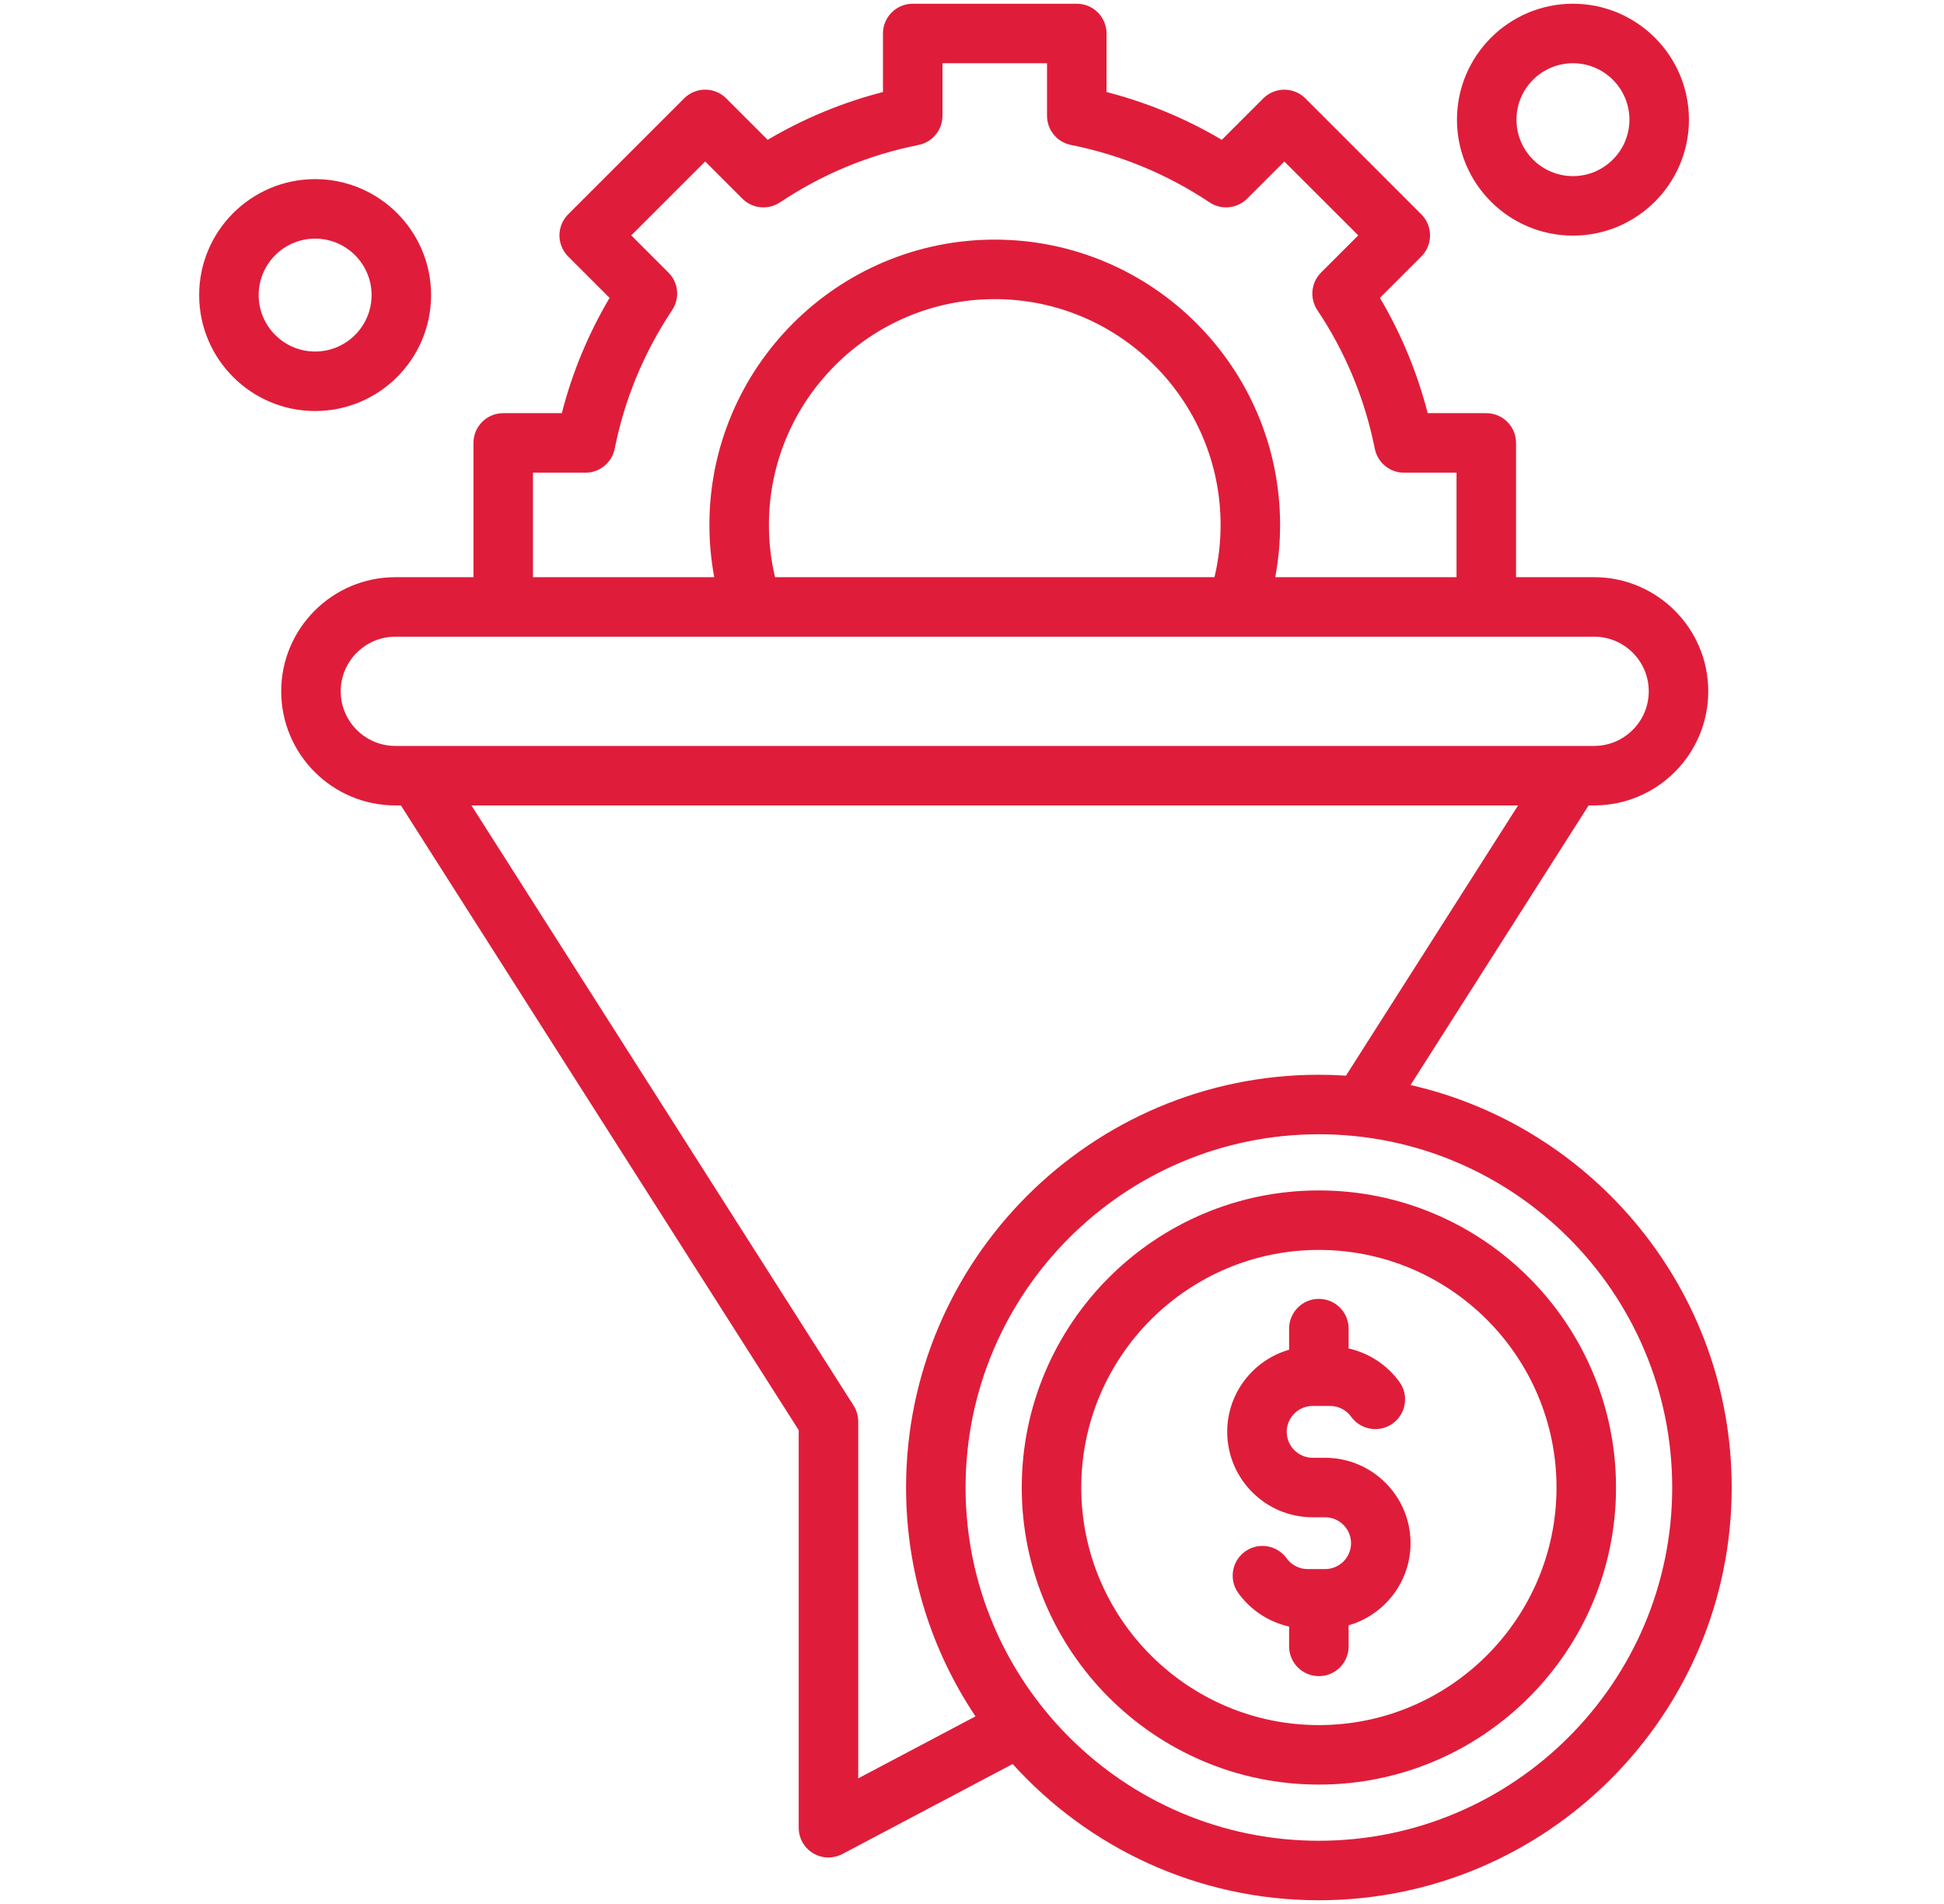 <svg width="49" height="48" viewBox="0 0 49 48" fill="none" xmlns="http://www.w3.org/2000/svg">
<path d="M35.554 27.354L40.042 20.305H40.181C41.768 20.305 43.058 19.015 43.058 17.428C43.058 15.841 41.768 14.551 40.181 14.551H38.213V11.166C38.213 10.752 37.877 10.416 37.463 10.416H35.986C35.723 9.393 35.32 8.419 34.782 7.509L35.826 6.465C36.119 6.172 36.119 5.697 35.826 5.404L32.903 2.48C32.762 2.34 32.571 2.261 32.372 2.261C32.173 2.261 31.983 2.34 31.842 2.48L30.797 3.525C29.886 2.986 28.913 2.583 27.891 2.32V0.844C27.891 0.43 27.555 0.094 27.141 0.094H23.006C22.592 0.094 22.256 0.43 22.256 0.844V2.32C21.233 2.583 20.26 2.987 19.35 3.525L18.305 2.48C18.012 2.187 17.537 2.187 17.244 2.48L14.32 5.404C14.18 5.545 14.101 5.736 14.101 5.934C14.101 6.133 14.18 6.324 14.32 6.465L15.365 7.51C14.827 8.42 14.423 9.393 14.161 10.416H12.684C12.27 10.416 11.934 10.752 11.934 11.166V14.551H9.966C8.379 14.551 7.088 15.841 7.088 17.428C7.088 19.015 8.379 20.305 9.966 20.305H10.105L20.132 36.054V46.078C20.132 46.341 20.269 46.584 20.494 46.72C20.613 46.792 20.747 46.828 20.882 46.828C21.002 46.828 21.122 46.799 21.232 46.741L25.525 44.471C27.43 46.58 30.185 47.906 33.243 47.906C38.981 47.906 43.649 43.238 43.649 37.501C43.649 32.557 40.184 28.408 35.554 27.354ZM13.434 11.916H14.759C15.116 11.916 15.424 11.663 15.494 11.312C15.744 10.06 16.231 8.884 16.942 7.818C17.141 7.521 17.102 7.125 16.849 6.872L15.911 5.934L17.775 4.071L18.712 5.008C18.965 5.261 19.361 5.301 19.659 5.102C20.724 4.391 21.899 3.904 23.153 3.654C23.503 3.584 23.756 3.276 23.756 2.918V1.594H26.391V2.918C26.391 3.276 26.643 3.584 26.994 3.654C28.247 3.904 29.422 4.391 30.488 5.102C30.786 5.301 31.182 5.261 31.435 5.008L32.372 4.071L34.236 5.934L33.298 6.872C33.045 7.125 33.006 7.521 33.205 7.818C33.916 8.884 34.403 10.059 34.653 11.312C34.723 11.663 35.031 11.916 35.388 11.916H36.713V14.551H32.144C32.224 14.118 32.266 13.678 32.266 13.233C32.266 9.267 29.04 6.041 25.074 6.041C21.108 6.041 17.881 9.267 17.881 13.233C17.881 13.678 17.923 14.118 18.003 14.551H13.434V11.916H13.434ZM19.535 14.551C19.433 14.121 19.381 13.68 19.381 13.233C19.381 10.094 21.935 7.541 25.073 7.541C28.212 7.541 30.766 10.094 30.766 13.233C30.766 13.68 30.714 14.121 30.612 14.551H19.535ZM8.588 17.428C8.588 16.669 9.206 16.051 9.966 16.051H40.181C40.941 16.051 41.558 16.669 41.558 17.428C41.558 18.187 40.94 18.805 40.181 18.805H9.966C9.206 18.805 8.588 18.187 8.588 17.428ZM21.632 44.833V35.835C21.632 35.693 21.591 35.553 21.514 35.432L11.883 20.305H38.264L33.926 27.118C33.7 27.103 33.473 27.095 33.243 27.095C27.506 27.095 22.838 31.763 22.838 37.501C22.838 39.633 23.483 41.618 24.588 43.27L21.632 44.833ZM33.243 46.406C28.333 46.406 24.338 42.411 24.338 37.501C24.338 32.59 28.333 28.595 33.243 28.595C38.154 28.595 42.149 32.59 42.149 37.501C42.149 42.411 38.154 46.406 33.243 46.406ZM33.243 30.011C29.114 30.011 25.754 33.371 25.754 37.501C25.754 41.63 29.114 44.99 33.243 44.99C37.373 44.99 40.733 41.63 40.733 37.501C40.733 33.371 37.373 30.011 33.243 30.011ZM33.243 43.49C29.941 43.49 27.254 40.803 27.254 37.501C27.254 34.198 29.941 31.511 33.243 31.511C36.546 31.511 39.233 34.198 39.233 37.501C39.233 40.803 36.546 43.49 33.243 43.49ZM35.554 38.904C35.554 39.886 34.893 40.716 33.993 40.974V41.506C33.993 41.92 33.658 42.256 33.243 42.256C32.829 42.256 32.493 41.92 32.493 41.506V41.006C31.984 40.892 31.525 40.594 31.213 40.162C30.97 39.827 31.046 39.358 31.381 39.115C31.717 38.873 32.186 38.948 32.429 39.284C32.552 39.455 32.751 39.557 32.958 39.557H33.4C33.761 39.557 34.054 39.264 34.054 38.904C34.054 38.544 33.761 38.251 33.4 38.251H33.087C31.899 38.251 30.933 37.285 30.933 36.097C30.933 35.115 31.593 34.285 32.493 34.027V33.495C32.493 33.081 32.829 32.745 33.243 32.745C33.658 32.745 33.993 33.081 33.993 33.495V33.995C34.502 34.109 34.962 34.407 35.274 34.839C35.517 35.175 35.441 35.644 35.105 35.886C34.77 36.129 34.301 36.053 34.058 35.718C33.934 35.546 33.736 35.444 33.528 35.444H33.087C32.726 35.444 32.433 35.737 32.433 36.097C32.433 36.458 32.726 36.751 33.087 36.751H33.4C34.588 36.751 35.554 37.717 35.554 38.904ZM39.647 5.94C41.259 5.94 42.571 4.629 42.571 3.017C42.571 1.405 41.259 0.094 39.647 0.094C38.035 0.094 36.724 1.405 36.724 3.017C36.724 4.629 38.035 5.94 39.647 5.94ZM39.647 1.594C40.432 1.594 41.071 2.232 41.071 3.017C41.071 3.802 40.432 4.44 39.647 4.44C38.862 4.44 38.224 3.802 38.224 3.017C38.224 2.232 38.862 1.594 39.647 1.594ZM10.866 7.439C10.866 5.827 9.555 4.516 7.943 4.516C6.331 4.516 5.02 5.827 5.02 7.439C5.02 9.051 6.331 10.362 7.943 10.362C9.555 10.362 10.866 9.051 10.866 7.439ZM6.52 7.439C6.52 6.654 7.158 6.016 7.943 6.016C8.728 6.016 9.366 6.654 9.366 7.439C9.366 8.224 8.728 8.862 7.943 8.862C7.158 8.862 6.52 8.224 6.52 7.439Z" fill="#DF1D3A"/>
</svg>
